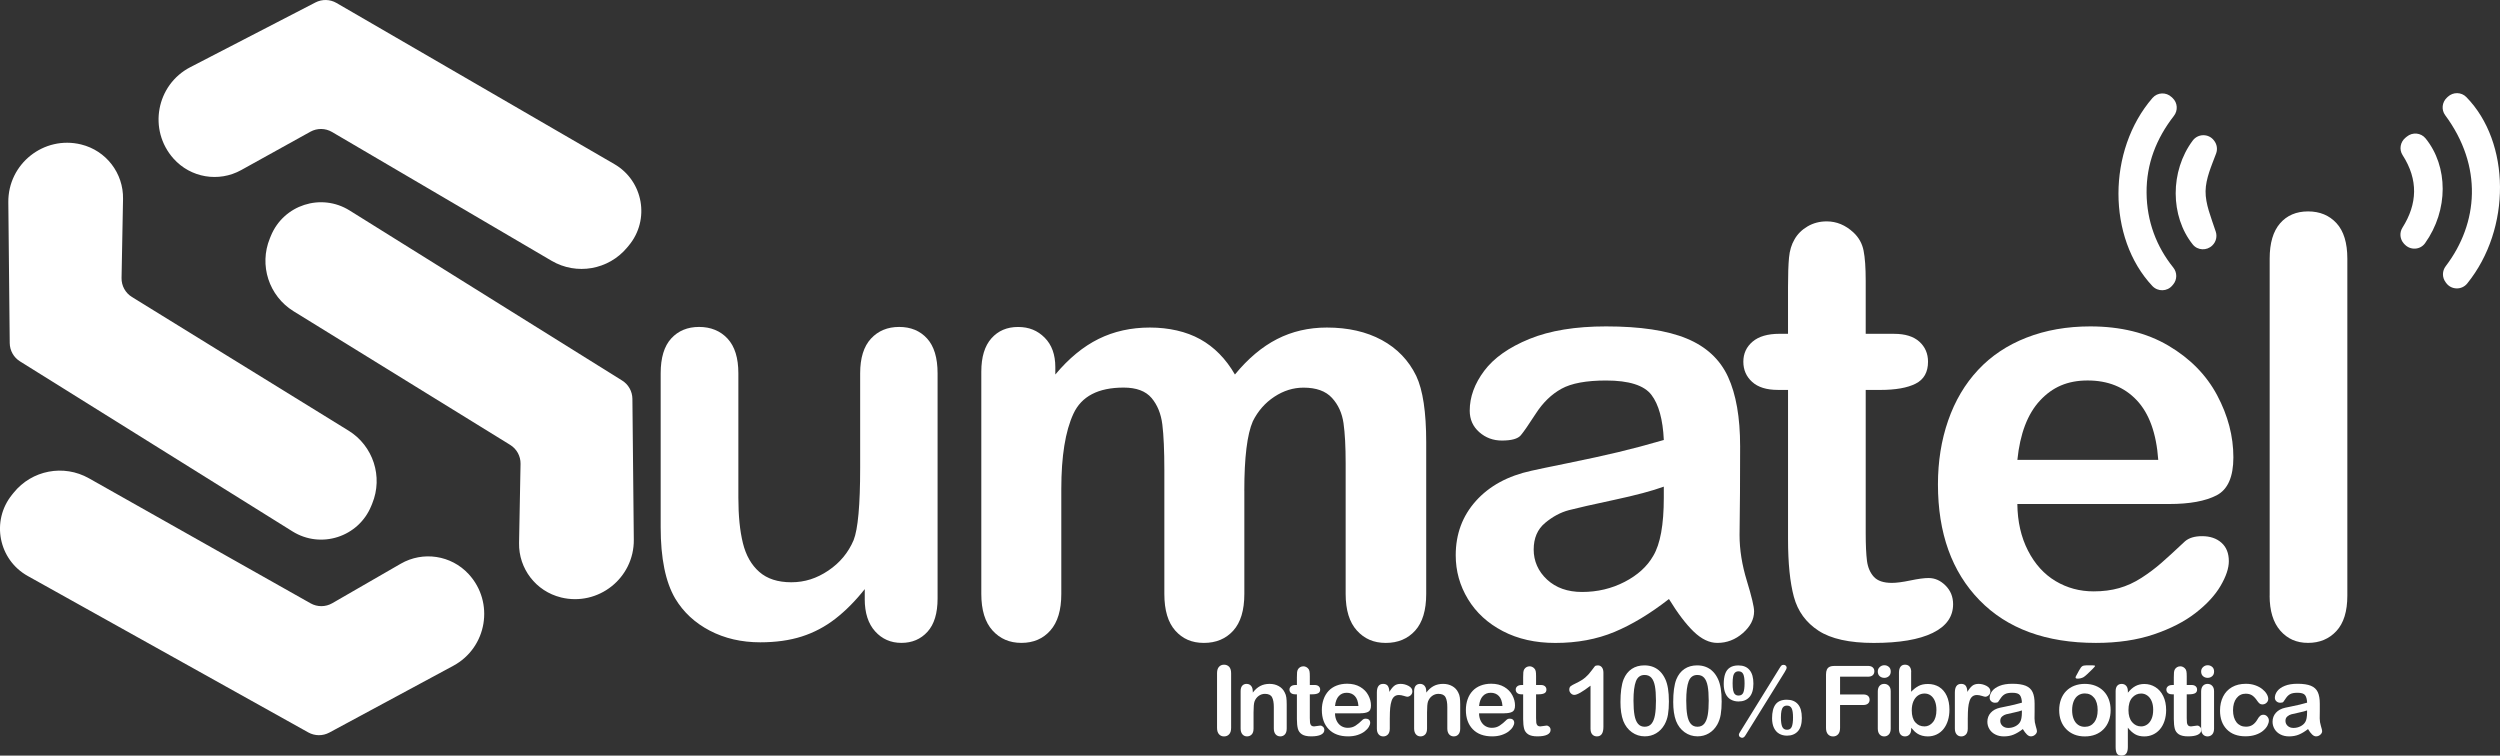 <svg xmlns="http://www.w3.org/2000/svg" id="Capa_1" data-name="Capa 1" viewBox="0 0 925.09 279.59"><rect x="0" y="0" width="925.09" height="279.59" fill="#333333" stroke="none"/><defs><style>      .cls-1 {        fill: #fff;      }    </style></defs><g><path class="cls-1" d="m905.43,36.15l.37-.35c1.94-1.81,4.98-1.78,6.83.12,16.39,16.73,16.72,48.73.33,68.98-2.02,2.5-5.87,2.42-7.78-.17l-.24-.33c-1.3-1.76-1.27-4.16.06-5.9,12.14-15.94,13.77-37.01-.2-55.88-1.47-1.99-1.18-4.78.63-6.47Z"></path><g><path class="cls-1" d="m803.59,35.94c.12.11.24.23.36.34,1.85,1.75,2.03,4.61.46,6.62-6.47,8.33-10.19,17.71-10.1,28.44.09,10.59,3.65,19.91,9.88,27.66,1.48,1.84,1.48,4.46-.04,6.27-.11.13-.22.26-.33.39-1.9,2.26-5.34,2.33-7.37.17-16.73-17.78-16.73-50.2.05-69.58,1.82-2.11,5.05-2.24,7.07-.32Z"></path><path class="cls-1" d="m819.19,51.91l.11.14c1.06,1.35,1.34,3.15.74,4.75-1.68,4.52-3.83,9.21-3.9,13.92-.07,4.79,2,9.62,3.77,15,.58,1.78.12,3.74-1.22,5.05l-.06.06c-2.06,2.02-5.44,1.87-7.24-.38-8.35-10.41-8.46-27.12,0-38.44,1.94-2.59,5.81-2.65,7.81-.1Z"></path></g><path class="cls-1" d="m889.79,90.43l-.24-.26c-1.5-1.62-1.74-4.06-.55-5.94,5.53-8.76,5.92-17.71.04-26.84-1.34-2.07-.86-4.83,1.04-6.4.18-.15.37-.3.55-.45,2.09-1.72,5.21-1.44,6.92.67,8.42,10.39,8.53,26.52-.19,38.78-1.79,2.52-5.47,2.7-7.56.43Z"></path></g><g><path class="cls-1" d="m64.2,58.68h0c6.33,7.1,16.74,8.87,25.06,4.25l25.6-14.19c2.5-1.38,5.54-1.35,8,.1l81.24,47.66c9.25,5.43,21.07,3.36,27.94-4.88l.64-.77c7.93-9.53,5.38-23.9-5.34-30.12L124.5,1.09c-2.38-1.38-5.31-1.45-7.76-.19l-46.29,23.94c-12.63,6.53-15.71,23.22-6.25,33.84Z"></path><path class="cls-1" d="m173.41,212.43h0c-6.45-6.99-16.88-8.58-25.12-3.83l-25.35,14.62c-2.47,1.43-5.51,1.44-8,.04l-82.04-46.28c-9.34-5.27-21.13-3.01-27.85,5.35l-.63.78c-7.77,9.66-4.98,23.99,5.85,30.03l103.82,57.89c2.41,1.34,5.33,1.36,7.76.06l45.88-24.72c12.52-6.75,15.32-23.48,5.68-33.94Z"></path><path class="cls-1" d="m207.56,221.06h0c-9.24-2.27-15.67-10.63-15.49-20.15l.55-29.26c.05-2.85-1.4-5.52-3.83-7.02l-80.16-49.46c-9.13-5.63-12.84-17.05-8.77-26.97l.38-.93c4.7-11.47,18.6-15.95,29.12-9.39l100.85,62.93c2.34,1.46,3.77,4.01,3.8,6.77l.52,52.12c.14,14.22-13.16,24.76-26.97,21.37Z"></path><path class="cls-1" d="m30.04,53.46h0c9.24,2.27,15.67,10.63,15.49,20.15l-.55,29.26c-.05,2.85,1.4,5.52,3.83,7.02l80.16,49.46c9.13,5.63,12.84,17.05,8.77,26.97l-.38.93c-4.7,11.47-18.6,15.95-29.12,9.39L7.4,133.72c-2.34-1.46-3.77-4.01-3.8-6.77l-.52-52.12c-.14-14.22,13.16-24.76,26.97-21.37Z"></path></g><g><path class="cls-1" d="m450.35,269.33v-20.22c0-1.05.24-1.84.72-2.36.48-.53,1.1-.79,1.86-.79s1.42.26,1.9.78c.48.52.73,1.31.73,2.37v20.22c0,1.06-.24,1.86-.73,2.38-.48.53-1.12.79-1.9.79s-1.36-.27-1.85-.8c-.48-.53-.73-1.32-.73-2.37Z"></path><path class="cls-1" d="m463.58,255.7v.58c.84-1.11,1.76-1.92,2.76-2.44s2.15-.78,3.44-.78,2.39.27,3.38.82c.99.55,1.73,1.32,2.22,2.33.32.58.52,1.21.61,1.89s.14,1.54.14,2.59v8.89c0,.96-.22,1.68-.66,2.17-.44.49-1.01.74-1.71.74s-1.29-.25-1.73-.75-.67-1.22-.67-2.15v-7.97c0-1.58-.22-2.78-.66-3.62-.44-.83-1.31-1.25-2.62-1.25-.85,0-1.63.25-2.33.76-.7.51-1.21,1.21-1.54,2.09-.23.71-.35,2.04-.35,3.99v5.99c0,.97-.22,1.7-.67,2.18-.45.48-1.03.73-1.74.73s-1.26-.25-1.7-.75-.67-1.22-.67-2.15v-13.82c0-.91.2-1.59.6-2.04.4-.45.94-.67,1.63-.67.42,0,.8.1,1.14.3.34.2.61.5.81.89.2.4.31.88.31,1.45Z"></path><path class="cls-1" d="m479.37,253.48h.53v-2.87c0-.77.02-1.37.06-1.81.04-.44.15-.81.34-1.13.19-.33.46-.59.81-.8.35-.2.74-.31,1.17-.31.61,0,1.16.23,1.65.68.33.3.53.67.62,1.11.09.44.13,1.06.13,1.86v3.26h1.75c.68,0,1.19.16,1.55.48.36.32.53.73.53,1.23,0,.64-.25,1.09-.76,1.35-.51.26-1.23.39-2.18.39h-.89v8.79c0,.75.03,1.32.08,1.72s.19.73.42.98c.23.25.6.38,1.11.38.28,0,.66-.05,1.14-.15s.85-.15,1.12-.15c.39,0,.73.16,1.04.46s.46.69.46,1.15c0,.77-.42,1.36-1.26,1.77-.84.41-2.05.61-3.62.61-1.49,0-2.63-.25-3.4-.75s-1.28-1.2-1.51-2.08-.36-2.07-.36-3.55v-9.18h-.63c-.69,0-1.21-.16-1.58-.49-.36-.33-.54-.74-.54-1.24s.19-.91.57-1.23c.38-.32.93-.48,1.66-.48Z"></path><path class="cls-1" d="m503.35,263.95h-9.35c.01,1.09.23,2.04.66,2.87.43.83.99,1.45,1.7,1.87.71.42,1.48.63,2.34.63.57,0,1.09-.07,1.57-.2.47-.13.93-.34,1.37-.63.44-.29.85-.59,1.23-.92.37-.33.86-.77,1.45-1.33.25-.21.6-.32,1.05-.32.49,0,.89.13,1.19.4.3.27.46.65.46,1.14,0,.43-.17.94-.51,1.51-.34.58-.85,1.13-1.53,1.66s-1.54.97-2.57,1.32c-1.03.35-2.22.53-3.56.53-3.07,0-5.46-.88-7.16-2.63-1.7-1.75-2.56-4.13-2.56-7.13,0-1.41.21-2.72.63-3.93.42-1.21,1.03-2.24,1.84-3.11s1.8-1.53,2.98-1.99c1.18-.46,2.49-.69,3.92-.69,1.87,0,3.47.39,4.81,1.18,1.34.79,2.34,1.81,3,3.06.67,1.25,1,2.52,1,3.82,0,1.2-.34,1.98-1.03,2.34s-1.66.53-2.91.53Zm-9.35-2.71h8.67c-.12-1.63-.56-2.86-1.32-3.67-.76-.81-1.77-1.22-3.02-1.22s-2.17.41-2.93,1.23c-.76.82-1.23,2.04-1.39,3.65Z"></path><path class="cls-1" d="m514.27,265.6v3.99c0,.97-.23,1.7-.68,2.18-.46.48-1.03.73-1.73.73s-1.26-.24-1.7-.74c-.44-.49-.67-1.21-.67-2.17v-13.31c0-2.15.78-3.22,2.33-3.22.79,0,1.37.25,1.72.75.35.5.54,1.24.58,2.22.57-.98,1.16-1.72,1.76-2.22.6-.5,1.4-.75,2.41-.75s1.98.25,2.92.75c.95.5,1.42,1.17,1.42,2,0,.58-.2,1.07-.6,1.44-.4.38-.84.57-1.3.57-.18,0-.6-.11-1.27-.32s-1.26-.32-1.78-.32c-.7,0-1.27.18-1.72.55s-.79.91-1.03,1.64c-.25.72-.41,1.58-.51,2.58-.09,1-.14,2.22-.14,3.65Z"></path><path class="cls-1" d="m527.78,255.7v.58c.84-1.11,1.76-1.92,2.76-2.44s2.15-.78,3.44-.78,2.39.27,3.38.82c.99.55,1.73,1.32,2.22,2.33.32.58.52,1.21.61,1.89s.14,1.54.14,2.59v8.89c0,.96-.22,1.68-.66,2.17-.44.49-1.01.74-1.71.74s-1.29-.25-1.73-.75-.67-1.22-.67-2.15v-7.97c0-1.58-.22-2.78-.66-3.62-.44-.83-1.31-1.25-2.62-1.25-.85,0-1.63.25-2.33.76-.7.51-1.21,1.21-1.54,2.09-.23.71-.35,2.04-.35,3.99v5.99c0,.97-.22,1.7-.67,2.18-.45.48-1.03.73-1.74.73s-1.26-.25-1.7-.75-.67-1.22-.67-2.15v-13.82c0-.91.2-1.59.6-2.04.4-.45.94-.67,1.63-.67.42,0,.8.1,1.14.3.34.2.61.5.81.89.2.4.31.88.31,1.45Z"></path><path class="cls-1" d="m556.65,263.95h-9.35c.01,1.09.23,2.04.66,2.87.43.83.99,1.45,1.7,1.87.71.42,1.48.63,2.34.63.57,0,1.09-.07,1.57-.2.47-.13.93-.34,1.37-.63.44-.29.85-.59,1.23-.92.37-.33.86-.77,1.45-1.33.25-.21.6-.32,1.05-.32.49,0,.89.13,1.19.4.3.27.46.65.46,1.14,0,.43-.17.94-.51,1.51-.34.58-.85,1.13-1.53,1.66s-1.54.97-2.57,1.32c-1.03.35-2.22.53-3.56.53-3.07,0-5.46-.88-7.16-2.63-1.7-1.75-2.56-4.13-2.56-7.13,0-1.41.21-2.72.63-3.93.42-1.21,1.03-2.24,1.84-3.11s1.8-1.53,2.98-1.99c1.18-.46,2.49-.69,3.92-.69,1.87,0,3.47.39,4.81,1.18,1.34.79,2.34,1.81,3,3.06.67,1.25,1,2.52,1,3.82,0,1.2-.34,1.98-1.03,2.34s-1.66.53-2.91.53Zm-9.35-2.71h8.67c-.12-1.63-.56-2.86-1.32-3.67-.76-.81-1.77-1.22-3.02-1.22s-2.17.41-2.93,1.23c-.76.82-1.23,2.04-1.39,3.65Z"></path><path class="cls-1" d="m563.09,253.48h.53v-2.87c0-.77.02-1.37.06-1.81.04-.44.15-.81.34-1.13.19-.33.46-.59.81-.8.35-.2.74-.31,1.17-.31.61,0,1.16.23,1.65.68.33.3.53.67.62,1.11.09.44.13,1.06.13,1.86v3.26h1.75c.68,0,1.19.16,1.55.48.36.32.53.73.53,1.23,0,.64-.25,1.09-.76,1.35-.51.26-1.23.39-2.18.39h-.89v8.79c0,.75.03,1.32.08,1.72s.19.73.42.98c.23.25.6.38,1.11.38.28,0,.66-.05,1.14-.15s.85-.15,1.12-.15c.39,0,.73.16,1.04.46s.46.69.46,1.15c0,.77-.42,1.36-1.26,1.77-.84.41-2.05.61-3.62.61-1.49,0-2.63-.25-3.4-.75s-1.28-1.2-1.51-2.08-.36-2.07-.36-3.55v-9.18h-.63c-.69,0-1.21-.16-1.58-.49-.36-.33-.54-.74-.54-1.24s.19-.91.57-1.23c.38-.32.93-.48,1.66-.48Z"></path><path class="cls-1" d="m588.55,269.66v-15.93c-2.97,2.28-4.96,3.41-5.99,3.41-.49,0-.93-.2-1.3-.59-.38-.39-.57-.84-.57-1.36,0-.6.19-1.03.56-1.31.37-.28,1.03-.64,1.98-1.09,1.41-.67,2.54-1.37,3.39-2.1.85-.74,1.6-1.56,2.25-2.47.65-.91,1.08-1.47,1.28-1.68.2-.21.57-.32,1.12-.32.62,0,1.11.24,1.49.72.37.48.56,1.14.56,1.98v20.05c0,2.35-.8,3.52-2.4,3.52-.71,0-1.28-.24-1.72-.72-.43-.48-.65-1.18-.65-2.12Z"></path><path class="cls-1" d="m617.56,259.47c0,1.91-.12,3.56-.35,4.94s-.67,2.63-1.3,3.75c-.79,1.38-1.82,2.44-3.08,3.19-1.26.75-2.66,1.12-4.2,1.12-1.77,0-3.36-.5-4.77-1.51-1.41-1-2.47-2.39-3.18-4.17-.36-.97-.63-2.04-.8-3.21-.17-1.17-.25-2.44-.25-3.81,0-1.76.09-3.35.28-4.76.19-1.41.48-2.63.88-3.64.69-1.68,1.69-2.96,3-3.84,1.31-.88,2.88-1.32,4.7-1.32,1.2,0,2.29.2,3.27.59.98.39,1.84.96,2.58,1.72.74.75,1.37,1.68,1.88,2.79.89,1.93,1.33,4.65,1.33,8.18Zm-4.8-.35c0-2.14-.13-3.88-.38-5.24-.26-1.36-.69-2.39-1.3-3.08s-1.45-1.04-2.52-1.04c-1.54,0-2.61.78-3.21,2.33-.6,1.55-.9,3.95-.9,7.18,0,2.2.13,3.99.38,5.39s.69,2.46,1.3,3.18c.61.72,1.43,1.08,2.47,1.08s1.91-.37,2.52-1.12c.61-.75,1.03-1.82,1.28-3.2.25-1.39.37-3.21.37-5.46Z"></path><path class="cls-1" d="m637.08,259.47c0,1.91-.12,3.56-.35,4.94s-.67,2.63-1.3,3.75c-.79,1.38-1.82,2.44-3.08,3.19-1.26.75-2.66,1.12-4.2,1.12-1.77,0-3.36-.5-4.77-1.51-1.41-1-2.47-2.39-3.18-4.17-.36-.97-.63-2.04-.8-3.21-.17-1.17-.25-2.44-.25-3.81,0-1.76.09-3.35.28-4.76.19-1.41.48-2.63.88-3.64.69-1.68,1.69-2.96,3-3.84,1.31-.88,2.88-1.32,4.7-1.32,1.2,0,2.29.2,3.27.59.98.39,1.84.96,2.58,1.72.74.75,1.37,1.68,1.88,2.79.89,1.93,1.33,4.65,1.33,8.18Zm-4.8-.35c0-2.14-.13-3.88-.38-5.24-.26-1.36-.69-2.39-1.3-3.08s-1.45-1.04-2.52-1.04c-1.54,0-2.61.78-3.21,2.33-.6,1.55-.9,3.95-.9,7.18,0,2.2.13,3.99.38,5.39s.69,2.46,1.3,3.18c.61.72,1.43,1.08,2.47,1.08s1.91-.37,2.52-1.12c.61-.75,1.03-1.82,1.28-3.2.25-1.39.37-3.21.37-5.46Z"></path><path class="cls-1" d="m648.82,252.97c0,2.23-.49,3.89-1.47,4.97-.98,1.09-2.32,1.63-4.03,1.63-1.05,0-1.99-.23-2.83-.69-.84-.46-1.49-1.18-1.95-2.16-.47-.98-.7-2.18-.7-3.59,0-1.52.18-2.78.54-3.8.36-1.02.95-1.79,1.76-2.31.81-.53,1.85-.79,3.11-.79.91,0,1.71.14,2.4.42.69.28,1.27.71,1.75,1.29s.83,1.28,1.07,2.11c.23.83.35,1.8.35,2.92Zm-3.27-.18c0-1.53-.16-2.64-.49-3.34-.33-.69-.91-1.04-1.73-1.04-.56,0-1.01.17-1.34.5s-.56.82-.68,1.47-.18,1.47-.18,2.48.06,1.89.18,2.54c.12.65.35,1.15.67,1.48.33.33.78.5,1.35.5.86,0,1.45-.37,1.76-1.1.31-.74.46-1.9.46-3.48Zm14.95-4.26l-14.59,23.52c-.37.64-.79.96-1.26.96-.27,0-.54-.1-.81-.31-.27-.2-.4-.47-.4-.8,0-.25.12-.54.35-.89l14.67-23.71c.26-.43.48-.76.67-.97.19-.22.47-.32.83-.32s.63.1.85.31c.22.2.32.48.32.81,0,.25-.22.71-.65,1.4Zm6.25,17.09c0,2.23-.49,3.89-1.47,4.97s-2.32,1.63-4.03,1.63c-1.06,0-2.01-.23-2.85-.7-.83-.47-1.49-1.18-1.96-2.15-.47-.97-.71-2.17-.71-3.59,0-2.28.43-3.99,1.3-5.14.87-1.15,2.25-1.72,4.14-1.72.91,0,1.71.14,2.39.42s1.27.7,1.75,1.26c.48.56.84,1.26,1.08,2.09.23.83.35,1.81.35,2.93Zm-3.27-.18c0-1.51-.16-2.61-.49-3.3-.33-.69-.91-1.04-1.73-1.04-.58,0-1.04.16-1.37.49-.33.33-.56.81-.69,1.45s-.2,1.46-.2,2.48c0,1.56.17,2.71.5,3.43.33.72.92,1.09,1.76,1.09s1.44-.37,1.75-1.11c.32-.74.47-1.9.47-3.48Z"></path><path class="cls-1" d="m691.13,250.4h-10.24v6.57h8.56c.79,0,1.39.18,1.78.53s.59.83.59,1.43-.2,1.07-.6,1.42c-.4.35-.99.53-1.77.53h-8.56v8.46c0,1.07-.24,1.87-.73,2.39-.48.52-1.11.78-1.86.78s-1.4-.26-1.88-.79c-.48-.53-.73-1.32-.73-2.38v-19.75c0-.75.11-1.36.33-1.83.22-.47.57-.82,1.04-1.03.47-.22,1.08-.32,1.81-.32h12.26c.83,0,1.44.18,1.85.55s.6.85.6,1.44-.2,1.09-.6,1.46-1.02.55-1.85.55Z"></path><path class="cls-1" d="m697.27,250.83c-.67,0-1.23-.2-1.71-.61-.47-.41-.71-.99-.71-1.73,0-.68.24-1.23.73-1.67.48-.44,1.05-.66,1.69-.66s1.17.2,1.65.6c.48.4.72.97.72,1.73s-.23,1.31-.7,1.72c-.47.41-1.02.62-1.66.62Zm2.36,4.94v13.82c0,.96-.23,1.68-.68,2.17-.46.49-1.03.74-1.73.74s-1.27-.25-1.71-.75-.66-1.22-.66-2.15v-13.68c0-.95.22-1.66.66-2.14.44-.48,1.01-.72,1.71-.72s1.28.24,1.73.72c.46.48.68,1.14.68,2Z"></path><path class="cls-1" d="m707.19,248.68v7.3c.9-.93,1.82-1.65,2.75-2.14.93-.5,2.09-.74,3.47-.74,1.59,0,2.98.38,4.18,1.13,1.2.75,2.12,1.85,2.78,3.27.66,1.43.99,3.13.99,5.09,0,1.45-.18,2.78-.55,3.98s-.9,2.26-1.6,3.14c-.7.89-1.55,1.57-2.55,2.06-1,.48-2.1.73-3.3.73-.74,0-1.43-.09-2.07-.26s-1.2-.41-1.65-.69c-.46-.29-.84-.58-1.16-.88s-.74-.76-1.27-1.37v.47c0,.9-.22,1.58-.65,2.04-.43.46-.98.69-1.65.69s-1.22-.23-1.62-.69c-.4-.46-.6-1.14-.6-2.04v-20.87c0-.97.2-1.7.59-2.2.39-.5.94-.74,1.64-.74.74,0,1.3.24,1.7.71.4.47.6,1.15.6,2.02Zm.23,14.2c0,1.9.43,3.37,1.3,4.39s2.01,1.53,3.42,1.53c1.2,0,2.24-.52,3.11-1.57.87-1.04,1.3-2.54,1.3-4.49,0-1.26-.18-2.35-.54-3.26-.36-.91-.88-1.61-1.54-2.11-.67-.5-1.44-.74-2.33-.74s-1.72.25-2.43.74c-.71.5-1.27,1.21-1.68,2.15-.41.94-.61,2.06-.61,3.35Z"></path><path class="cls-1" d="m728.15,265.6v3.99c0,.97-.23,1.7-.68,2.18-.46.48-1.03.73-1.73.73s-1.26-.24-1.7-.74c-.44-.49-.67-1.21-.67-2.17v-13.31c0-2.15.78-3.22,2.33-3.22.79,0,1.37.25,1.72.75.35.5.54,1.24.58,2.22.57-.98,1.16-1.72,1.76-2.22.6-.5,1.4-.75,2.41-.75s1.98.25,2.92.75c.95.5,1.42,1.17,1.42,2,0,.58-.2,1.07-.6,1.44-.4.38-.84.57-1.3.57-.18,0-.6-.11-1.27-.32s-1.26-.32-1.78-.32c-.7,0-1.27.18-1.72.55s-.79.91-1.03,1.64c-.25.72-.41,1.58-.51,2.58-.09,1-.14,2.22-.14,3.65Z"></path><path class="cls-1" d="m748.5,269.8c-1.16.9-2.27,1.57-3.35,2.02-1.08.45-2.29.67-3.63.67-1.23,0-2.3-.24-3.23-.73-.93-.48-1.64-1.14-2.14-1.97-.5-.83-.75-1.73-.75-2.7,0-1.31.41-2.42,1.24-3.34.83-.92,1.97-1.54,3.41-1.86.3-.07,1.06-.23,2.26-.47,1.2-.24,2.23-.47,3.09-.67.86-.2,1.79-.45,2.79-.74-.06-1.26-.31-2.19-.76-2.78-.45-.59-1.38-.88-2.79-.88-1.21,0-2.13.17-2.74.51-.61.34-1.14.85-1.58,1.52-.44.68-.75,1.12-.93,1.34s-.57.32-1.16.32c-.54,0-1-.17-1.39-.52-.39-.34-.59-.78-.59-1.32,0-.84.3-1.66.89-2.45.6-.79,1.52-1.45,2.78-1.96,1.26-.51,2.83-.77,4.71-.77,2.1,0,3.75.25,4.96.74,1.2.5,2.05,1.28,2.55,2.36.5,1.07.74,2.5.74,4.27,0,1.12,0,2.07,0,2.85,0,.78-.01,1.65-.03,2.61,0,.9.15,1.84.45,2.81.3.97.45,1.6.45,1.88,0,.49-.23.94-.69,1.34-.46.4-.98.6-1.57.6-.49,0-.97-.23-1.45-.69-.48-.46-.99-1.13-1.52-2.01Zm-.32-6.92c-.7.26-1.72.53-3.06.81-1.34.29-2.26.5-2.78.63-.51.13-1,.4-1.47.79s-.7.94-.7,1.64.27,1.34.82,1.85c.55.51,1.27.76,2.15.76.95,0,1.82-.21,2.62-.62.8-.41,1.39-.95,1.76-1.6.43-.72.65-1.91.65-3.57v-.68Z"></path><path class="cls-1" d="m781.01,262.78c0,1.42-.22,2.74-.67,3.94-.44,1.2-1.09,2.24-1.93,3.1-.84.86-1.84,1.53-3.01,1.99-1.17.46-2.48.69-3.94.69s-2.75-.23-3.9-.7c-1.16-.47-2.16-1.14-3-2.01-.85-.87-1.49-1.9-1.93-3.08-.44-1.18-.66-2.5-.66-3.93s.22-2.77.67-3.98c.44-1.2,1.08-2.23,1.91-3.08.83-.85,1.83-1.51,3.01-1.97,1.18-.46,2.48-.69,3.9-.69s2.76.23,3.94.7c1.18.47,2.19,1.13,3.03,2,.84.86,1.48,1.89,1.92,3.08.44,1.19.66,2.5.66,3.94Zm-4.8,0c0-1.95-.43-3.47-1.29-4.55s-2.01-1.63-3.46-1.63c-.93,0-1.76.24-2.47.73-.71.48-1.26,1.2-1.65,2.15-.38.95-.58,2.05-.58,3.31s.19,2.34.57,3.27c.38.93.92,1.65,1.63,2.15.71.5,1.54.74,2.5.74,1.45,0,2.6-.55,3.46-1.64s1.29-2.6,1.29-4.53Zm-4.2-16.58h2.36c.6,0,.89.09.89.26,0,.09-.33.47-.98,1.14-.65.67-1.31,1.3-1.98,1.91-.67.61-1.13.97-1.38,1.1-.67.34-1.38.51-2.14.51-.5,0-.75-.15-.75-.44,0-.2.15-.54.46-1.03l.79-1.47c.46-.85.85-1.4,1.19-1.63.34-.23.85-.35,1.54-.35Z"></path><path class="cls-1" d="m787.39,255.74v.58c.9-1.11,1.83-1.92,2.8-2.44.97-.52,2.07-.78,3.29-.78,1.47,0,2.82.38,4.06,1.14s2.22,1.87,2.93,3.33c.72,1.46,1.08,3.19,1.08,5.18,0,1.47-.21,2.82-.62,4.05-.41,1.23-.98,2.26-1.71,3.1s-1.58,1.48-2.57,1.93-2.05.67-3.18.67c-1.37,0-2.51-.27-3.44-.82-.93-.55-1.81-1.35-2.65-2.42v7.18c0,2.1-.76,3.15-2.29,3.15-.9,0-1.49-.27-1.79-.81s-.44-1.33-.44-2.37v-20.63c0-.91.2-1.59.6-2.04.4-.45.94-.67,1.63-.67s1.23.23,1.65.69c.43.46.64,1.12.64,1.99Zm9.37,6.95c0-1.26-.19-2.34-.58-3.25-.38-.9-.92-1.6-1.6-2.08-.68-.48-1.44-.73-2.27-.73-1.32,0-2.43.52-3.34,1.56s-1.36,2.57-1.36,4.59c0,1.9.45,3.38,1.35,4.44.9,1.06,2.01,1.58,3.34,1.58.79,0,1.53-.23,2.21-.69.68-.46,1.22-1.15,1.63-2.07s.61-2.04.61-3.34Z"></path><path class="cls-1" d="m803.86,253.48h.53v-2.87c0-.77.02-1.37.06-1.81.04-.44.15-.81.34-1.13.19-.33.46-.59.81-.8.35-.2.74-.31,1.17-.31.61,0,1.16.23,1.65.68.33.3.53.67.62,1.11.09.44.13,1.06.13,1.86v3.26h1.75c.68,0,1.19.16,1.55.48.36.32.53.73.53,1.23,0,.64-.25,1.09-.76,1.35-.51.26-1.23.39-2.18.39h-.89v8.79c0,.75.03,1.32.08,1.72s.19.73.42.98c.23.25.6.38,1.11.38.28,0,.66-.05,1.14-.15s.85-.15,1.12-.15c.39,0,.73.16,1.04.46s.46.69.46,1.15c0,.77-.42,1.36-1.26,1.77-.84.41-2.05.61-3.62.61-1.49,0-2.63-.25-3.4-.75s-1.28-1.2-1.51-2.08-.36-2.07-.36-3.55v-9.18h-.63c-.69,0-1.21-.16-1.58-.49-.36-.33-.54-.74-.54-1.24s.19-.91.57-1.23c.38-.32.93-.48,1.66-.48Z"></path><path class="cls-1" d="m816.92,250.83c-.67,0-1.23-.2-1.71-.61-.47-.41-.71-.99-.71-1.73,0-.68.24-1.23.73-1.67.48-.44,1.05-.66,1.69-.66s1.17.2,1.65.6c.48.4.72.97.72,1.73s-.23,1.31-.7,1.72c-.47.41-1.02.62-1.66.62Zm2.36,4.94v13.82c0,.96-.23,1.68-.68,2.17-.46.49-1.03.74-1.73.74s-1.27-.25-1.71-.75-.66-1.22-.66-2.15v-13.68c0-.95.22-1.66.66-2.14.44-.48,1.01-.72,1.71-.72s1.28.24,1.73.72c.46.48.68,1.14.68,2Z"></path><path class="cls-1" d="m839.57,266.58c0,.6-.18,1.23-.53,1.91s-.9,1.32-1.63,1.93c-.73.61-1.65,1.11-2.76,1.48-1.11.37-2.36.56-3.75.56-2.95,0-5.26-.86-6.92-2.58-1.66-1.72-2.49-4.03-2.49-6.93,0-1.96.38-3.7,1.14-5.2.76-1.51,1.86-2.67,3.29-3.49,1.44-.82,3.15-1.23,5.15-1.23,1.24,0,2.37.18,3.41.54s1.91.83,2.63,1.4,1.27,1.18,1.65,1.83c.38.65.57,1.25.57,1.81s-.21,1.06-.64,1.45c-.43.4-.94.6-1.55.6-.4,0-.73-.1-.99-.31-.26-.2-.56-.53-.88-.99-.58-.89-1.19-1.55-1.83-2-.64-.44-1.44-.67-2.43-.67-1.41,0-2.55.55-3.41,1.65-.86,1.1-1.3,2.61-1.3,4.53,0,.9.11,1.72.33,2.48.22.75.54,1.39.96,1.93.42.53.93.93,1.52,1.21s1.25.41,1.96.41c.96,0,1.78-.22,2.46-.67s1.29-1.12,1.81-2.03c.29-.54.61-.96.95-1.26.34-.3.75-.46,1.24-.46.58,0,1.07.22,1.45.67.39.44.58.92.58,1.42Z"></path><path class="cls-1" d="m854.03,269.8c-1.16.9-2.27,1.57-3.35,2.02-1.08.45-2.29.67-3.63.67-1.23,0-2.3-.24-3.23-.73-.93-.48-1.64-1.14-2.14-1.97-.5-.83-.75-1.73-.75-2.7,0-1.31.41-2.42,1.24-3.34.83-.92,1.97-1.54,3.41-1.86.3-.07,1.06-.23,2.26-.47,1.2-.24,2.23-.47,3.09-.67.86-.2,1.79-.45,2.79-.74-.06-1.26-.31-2.19-.76-2.78-.45-.59-1.38-.88-2.79-.88-1.21,0-2.13.17-2.74.51-.61.34-1.14.85-1.58,1.52-.44.68-.75,1.12-.93,1.34s-.57.32-1.16.32c-.54,0-1-.17-1.39-.52-.39-.34-.59-.78-.59-1.32,0-.84.3-1.66.89-2.45.6-.79,1.52-1.45,2.78-1.96,1.26-.51,2.83-.77,4.71-.77,2.1,0,3.75.25,4.96.74,1.2.5,2.05,1.28,2.55,2.36.5,1.07.74,2.5.74,4.27,0,1.12,0,2.07,0,2.85,0,.78-.01,1.65-.03,2.61,0,.9.15,1.84.45,2.81.3.97.45,1.6.45,1.88,0,.49-.23.94-.69,1.34-.46.4-.98.6-1.57.6-.49,0-.97-.23-1.45-.69-.48-.46-.99-1.13-1.52-2.01Zm-.32-6.92c-.7.26-1.72.53-3.06.81-1.34.29-2.26.5-2.78.63-.51.13-1,.4-1.47.79s-.7.94-.7,1.64.27,1.34.82,1.85c.55.51,1.27.76,2.15.76.95,0,1.82-.21,2.62-.62.8-.41,1.39-.95,1.76-1.6.43-.72.65-1.91.65-3.57v-.68Z"></path></g><g><path class="cls-1" d="m319.99,221.68v-3.69c-3.44,4.35-7.06,8-10.85,10.95-3.79,2.95-7.94,5.14-12.43,6.58-4.49,1.44-9.62,2.16-15.38,2.16-6.95,0-13.18-1.44-18.69-4.32-5.51-2.88-9.78-6.85-12.8-11.9-3.58-6.11-5.37-14.89-5.37-26.33v-56.98c0-5.76,1.3-10.06,3.9-12.9,2.6-2.84,6.04-4.27,10.32-4.27s7.86,1.44,10.53,4.32c2.67,2.88,4,7.16,4,12.85v46.03c0,6.67.56,12.27,1.68,16.8,1.12,4.53,3.14,8.08,6.06,10.64,2.91,2.56,6.86,3.84,11.85,3.84s9.41-1.44,13.69-4.32c4.28-2.88,7.41-6.64,9.37-11.27,1.61-4.07,2.42-12.99,2.42-26.75v-34.97c0-5.69,1.33-9.97,4-12.85,2.67-2.88,6.14-4.32,10.43-4.32s7.72,1.42,10.32,4.27c2.6,2.84,3.9,7.15,3.9,12.9v83.31c0,5.48-1.25,9.58-3.74,12.32-2.49,2.74-5.71,4.11-9.64,4.11s-7.18-1.42-9.74-4.27c-2.56-2.84-3.84-6.83-3.84-11.95Z"></path><path class="cls-1" d="m460.45,181.55v38.23c0,6.04-1.37,10.57-4.11,13.59-2.74,3.02-6.36,4.53-10.85,4.53s-7.88-1.51-10.58-4.53c-2.7-3.02-4.06-7.55-4.06-13.59v-45.82c0-7.23-.25-12.85-.74-16.85-.49-4-1.83-7.28-4-9.85-2.18-2.56-5.62-3.84-10.32-3.84-9.41,0-15.61,3.23-18.59,9.69-2.99,6.46-4.48,15.73-4.48,27.81v38.86c0,5.97-1.35,10.48-4.06,13.53-2.7,3.05-6.27,4.58-10.69,4.58s-7.92-1.53-10.69-4.58c-2.77-3.05-4.16-7.57-4.16-13.53v-82.26c0-5.41,1.25-9.51,3.74-12.32,2.49-2.81,5.77-4.21,9.85-4.21s7.22,1.32,9.85,3.95c2.63,2.63,3.95,6.27,3.95,10.9v2.74c4.99-5.97,10.32-10.36,16.01-13.17,5.69-2.81,12.01-4.21,18.96-4.21s13.45,1.44,18.64,4.32c5.19,2.88,9.48,7.23,12.85,13.06,4.84-5.9,10.04-10.27,15.59-13.11,5.55-2.84,11.69-4.27,18.43-4.27,7.86,0,14.64,1.55,20.33,4.63,5.69,3.09,9.94,7.51,12.74,13.27,2.46,5.2,3.69,13.38,3.69,24.54v56.14c0,6.04-1.37,10.57-4.11,13.59s-6.36,4.53-10.85,4.53-7.92-1.53-10.69-4.58c-2.77-3.05-4.16-7.57-4.16-13.53v-48.34c0-6.18-.26-11.13-.79-14.85-.53-3.72-1.95-6.85-4.27-9.37-2.32-2.53-5.83-3.79-10.53-3.79-3.79,0-7.39,1.12-10.8,3.37-3.41,2.25-6.06,5.27-7.95,9.06-2.11,4.84-3.16,13.41-3.16,25.7Z"></path><path class="cls-1" d="m617.55,221.68c-6.95,5.41-13.68,9.46-20.17,12.17-6.5,2.7-13.78,4.06-21.85,4.06-7.37,0-13.85-1.46-19.43-4.37-5.58-2.91-9.88-6.86-12.9-11.85-3.02-4.98-4.53-10.39-4.53-16.22,0-7.86,2.49-14.57,7.48-20.12,4.99-5.55,11.83-9.27,20.54-11.16,1.83-.42,6.35-1.37,13.59-2.84,7.23-1.47,13.43-2.83,18.59-4.06,5.16-1.23,10.76-2.72,16.8-4.48-.35-7.58-1.88-13.15-4.58-16.69-2.7-3.54-8.3-5.32-16.8-5.32-7.3,0-12.8,1.02-16.48,3.05-3.69,2.04-6.85,5.09-9.48,9.16-2.63,4.07-4.49,6.76-5.58,8.06-1.09,1.3-3.42,1.95-7,1.95-3.23,0-6.02-1.04-8.37-3.11-2.35-2.07-3.53-4.72-3.53-7.95,0-5.06,1.79-9.97,5.37-14.75,3.58-4.77,9.16-8.71,16.75-11.8,7.58-3.09,17.03-4.63,28.33-4.63,12.64,0,22.57,1.49,29.81,4.48,7.23,2.98,12.34,7.71,15.32,14.17,2.98,6.46,4.48,15.03,4.48,25.7,0,6.74-.02,12.46-.05,17.17-.04,4.7-.09,9.94-.16,15.69,0,5.41.9,11.04,2.69,16.9,1.79,5.86,2.69,9.64,2.69,11.32,0,2.95-1.39,5.63-4.16,8.06-2.77,2.42-5.92,3.63-9.43,3.63-2.95,0-5.86-1.39-8.74-4.16-2.88-2.77-5.93-6.79-9.16-12.06Zm-1.9-41.6c-4.21,1.54-10.34,3.18-18.38,4.9-8.04,1.72-13.6,2.98-16.69,3.79-3.09.81-6.04,2.39-8.85,4.74-2.81,2.35-4.21,5.63-4.21,9.85s1.65,8.06,4.95,11.11c3.3,3.05,7.62,4.58,12.96,4.58,5.69,0,10.94-1.25,15.75-3.74,4.81-2.49,8.34-5.7,10.59-9.64,2.6-4.35,3.9-11.51,3.9-21.49v-4.11Z"></path><path class="cls-1" d="m658.47,123.51h3.16v-17.27c0-4.63.12-8.27.37-10.9.24-2.63.93-4.9,2.05-6.79,1.12-1.97,2.74-3.56,4.84-4.79,2.11-1.23,4.46-1.84,7.06-1.84,3.65,0,6.95,1.37,9.9,4.11,1.97,1.83,3.21,4.06,3.74,6.69.53,2.63.79,6.37.79,11.22v19.59h10.53c4.07,0,7.18.97,9.32,2.9,2.14,1.93,3.21,4.41,3.21,7.43,0,3.86-1.53,6.57-4.58,8.11-3.05,1.55-7.43,2.32-13.11,2.32h-5.37v52.87c0,4.49.16,7.95.47,10.37.32,2.42,1.16,4.39,2.53,5.9,1.37,1.51,3.6,2.26,6.69,2.26,1.68,0,3.97-.3,6.85-.9,2.88-.6,5.12-.9,6.74-.9,2.32,0,4.41.93,6.27,2.79,1.86,1.86,2.79,4.16,2.79,6.9,0,4.63-2.53,8.18-7.58,10.64-5.06,2.46-12.32,3.69-21.8,3.69-8.99,0-15.8-1.51-20.43-4.53-4.63-3.02-7.67-7.2-9.11-12.53-1.44-5.34-2.16-12.46-2.16-21.38v-55.19h-3.79c-4.14,0-7.3-.98-9.48-2.95-2.18-1.97-3.27-4.46-3.27-7.48s1.14-5.49,3.42-7.43c2.28-1.93,5.6-2.9,9.95-2.9Z"></path><path class="cls-1" d="m802.73,186.5h-56.24c.07,6.53,1.39,12.29,3.95,17.27,2.56,4.99,5.97,8.74,10.22,11.27,4.25,2.53,8.93,3.79,14.06,3.79,3.44,0,6.58-.4,9.43-1.21,2.84-.81,5.6-2.07,8.27-3.79,2.67-1.72,5.12-3.56,7.37-5.53,2.25-1.96,5.16-4.63,8.74-8,1.47-1.26,3.58-1.9,6.32-1.9,2.95,0,5.34.81,7.16,2.42,1.83,1.62,2.74,3.9,2.74,6.85,0,2.6-1.02,5.63-3.05,9.11-2.04,3.48-5.11,6.81-9.22,10.01-4.11,3.2-9.27,5.85-15.48,7.95s-13.36,3.16-21.43,3.16c-18.47,0-32.83-5.27-43.08-15.8-10.25-10.53-15.38-24.82-15.38-42.87,0-8.5,1.26-16.38,3.79-23.65,2.53-7.27,6.21-13.5,11.06-18.69,4.84-5.19,10.81-9.18,17.91-11.95,7.09-2.77,14.96-4.16,23.59-4.16,11.23,0,20.87,2.37,28.91,7.11,8.04,4.74,14.06,10.87,18.06,18.38,4,7.51,6,15.17,6,22.96,0,7.23-2.07,11.92-6.21,14.06-4.14,2.14-9.97,3.21-17.48,3.21Zm-56.24-16.33h52.14c-.7-9.83-3.35-17.18-7.95-22.06-4.6-4.88-10.66-7.32-18.17-7.32s-13.04,2.48-17.64,7.43c-4.6,4.95-7.39,12.27-8.37,21.96Z"></path><path class="cls-1" d="m839.86,220.41v-124.7c0-5.76,1.28-10.11,3.84-13.06,2.56-2.95,6.02-4.42,10.37-4.42s7.86,1.46,10.53,4.37c2.67,2.91,4,7.29,4,13.11v124.7c0,5.83-1.35,10.2-4.06,13.11-2.7,2.91-6.2,4.37-10.48,4.37s-7.64-1.51-10.27-4.53-3.95-7.34-3.95-12.95Z"></path></g></svg>
